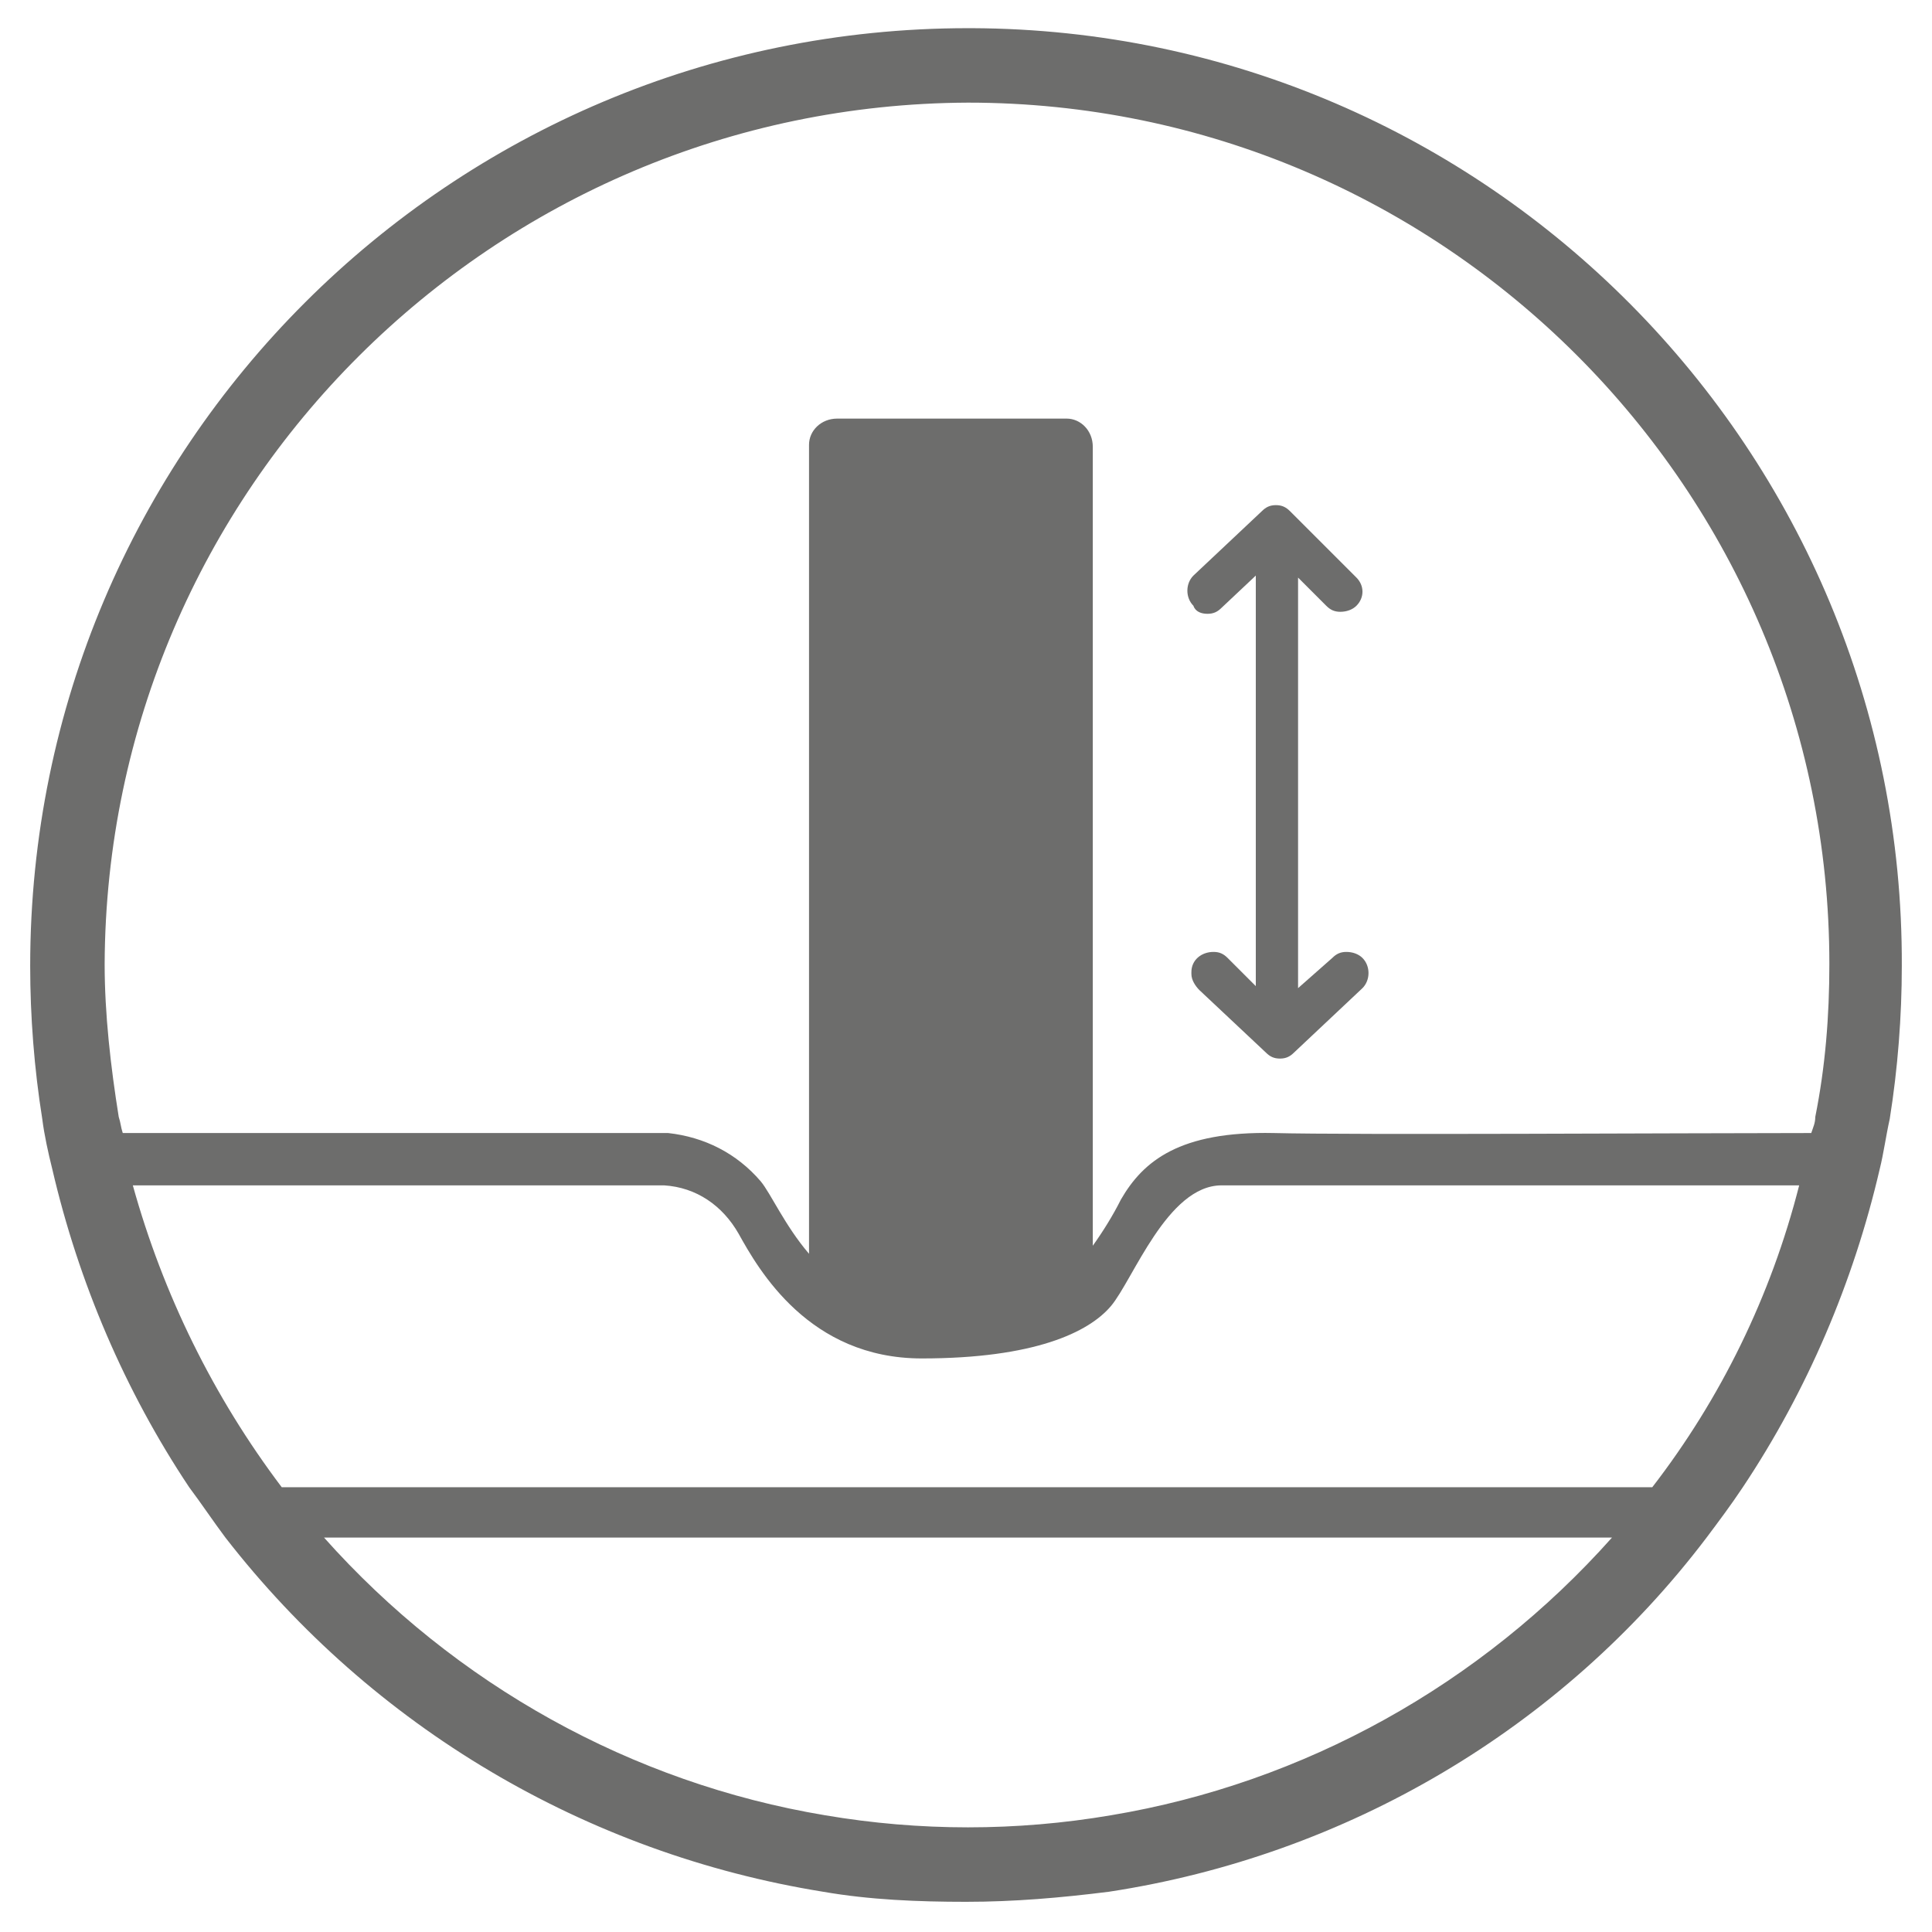 <?xml version="1.0" encoding="utf-8"?>
<!-- Generator: Adobe Illustrator 22.1.0, SVG Export Plug-In . SVG Version: 6.00 Build 0)  -->
<svg version="1.1" id="Ebene_1" xmlns="http://www.w3.org/2000/svg" xmlns:xlink="http://www.w3.org/1999/xlink" x="0px" y="0px"
	 viewBox="0 0 96 96" style="enable-background:new 0 0 96 96;" xml:space="preserve">
<style type="text/css">
	.st0{enable-background:new    ;}
	.st1{fill:#65B32E;}
	.st2{fill:#6D6D6C;}
</style>
<g id="Gruppe_6291_1_" transform="translate(163 502)">
	<path id="Pfad_80738_1_" class="st2" d="M-114.9-500.6c-25.7,0-46.6,20.8-46.6,46.6c0,0,0,0,0,0c0,2.5,0.2,5.1,0.6,7.6
		c0.1,0.8,0.3,1.7,0.5,2.5c1.3,5.6,3.6,11,6.8,15.8c0.6,0.8,1.2,1.7,1.8,2.5c7.3,9.4,17.9,15.7,29.7,17.6c2.3,0.4,4.7,0.5,7.1,0.5
		c2.4,0,4.7-0.2,7.1-0.5c11.8-1.8,22.5-8.1,29.7-17.6c0.6-0.8,1.2-1.6,1.8-2.5c3.2-4.8,5.5-10.2,6.8-15.8c0.2-0.8,0.3-1.6,0.5-2.5
		c0.4-2.5,0.6-5.1,0.6-7.6c0.1-25.6-20.6-46.5-46.2-46.6C-114.8-500.6-114.8-500.6-114.9-500.6z M-114.9-496.9
		c23.6,0,42.8,19.2,42.8,42.8c0,2.6-0.2,5.1-0.7,7.6c0,0.3-0.1,0.5-0.2,0.8c-6.2,0-22.9,0.1-26.7,0c-4.7-0.1-6.5,1.4-7.6,3.3
		c-0.4,0.8-0.9,1.6-1.4,2.3v-39.7c0-0.8-0.6-1.4-1.3-1.4c0,0,0,0-0.1,0h-11.3c-0.8,0-1.4,0.6-1.4,1.3c0,0,0,0,0,0.1v40.1
		c-1.2-1.4-1.9-3-2.4-3.6c-1.2-1.4-2.8-2.2-4.6-2.4h-27.1c-0.1-0.3-0.1-0.5-0.2-0.8c-0.4-2.5-0.7-5.1-0.7-7.6
		C-157.7-477.7-138.5-496.8-114.9-496.9z M-107.8-411.8c-4.7,0.8-9.5,0.8-14.2,0c-9.6-1.6-18.4-6.5-24.9-13.8h64
		C-89.4-418.3-98.2-413.4-107.8-411.8z M-80.9-428.1H-149c-3.4-4.5-5.9-9.6-7.4-15h26.4c1.6,0.1,2.9,1,3.7,2.4
		c1,1.8,3.5,6.2,9.1,6.2c5.6,0,8.3-1.3,9.4-2.6c1.1-1.3,2.8-6,5.5-6h28.7C-75-437.6-77.5-432.5-80.9-428.1z"/>
	<path id="Pfad_80739_1_" class="st2" d="M-103-471.5c0.3,0,0.5-0.1,0.7-0.3l1.7-1.6v20.4l-1.4-1.4c-0.2-0.2-0.4-0.3-0.7-0.3
		c-0.6,0-1.1,0.4-1.1,1c0,0,0,0.1,0,0.1c0,0.3,0.2,0.6,0.4,0.8l3.3,3.1c0.2,0.2,0.4,0.3,0.7,0.3c0.3,0,0.5-0.1,0.7-0.3l3.4-3.2
		c0.4-0.4,0.4-1.1,0-1.5c-0.2-0.2-0.5-0.3-0.8-0.3c-0.3,0-0.5,0.1-0.7,0.3l-1.7,1.5v-20.4l1.4,1.4c0.2,0.2,0.4,0.3,0.7,0.3
		c0.3,0,0.6-0.1,0.8-0.3c0.4-0.4,0.4-1,0-1.4c0,0-0.1-0.1-0.1-0.1l-3.2-3.2c-0.2-0.2-0.4-0.3-0.7-0.3c-0.3,0-0.5,0.1-0.7,0.3
		l-3.4,3.2c-0.4,0.4-0.4,1.1,0,1.5C-103.6-471.6-103.3-471.5-103-471.5z"/>
</g>
</svg>
